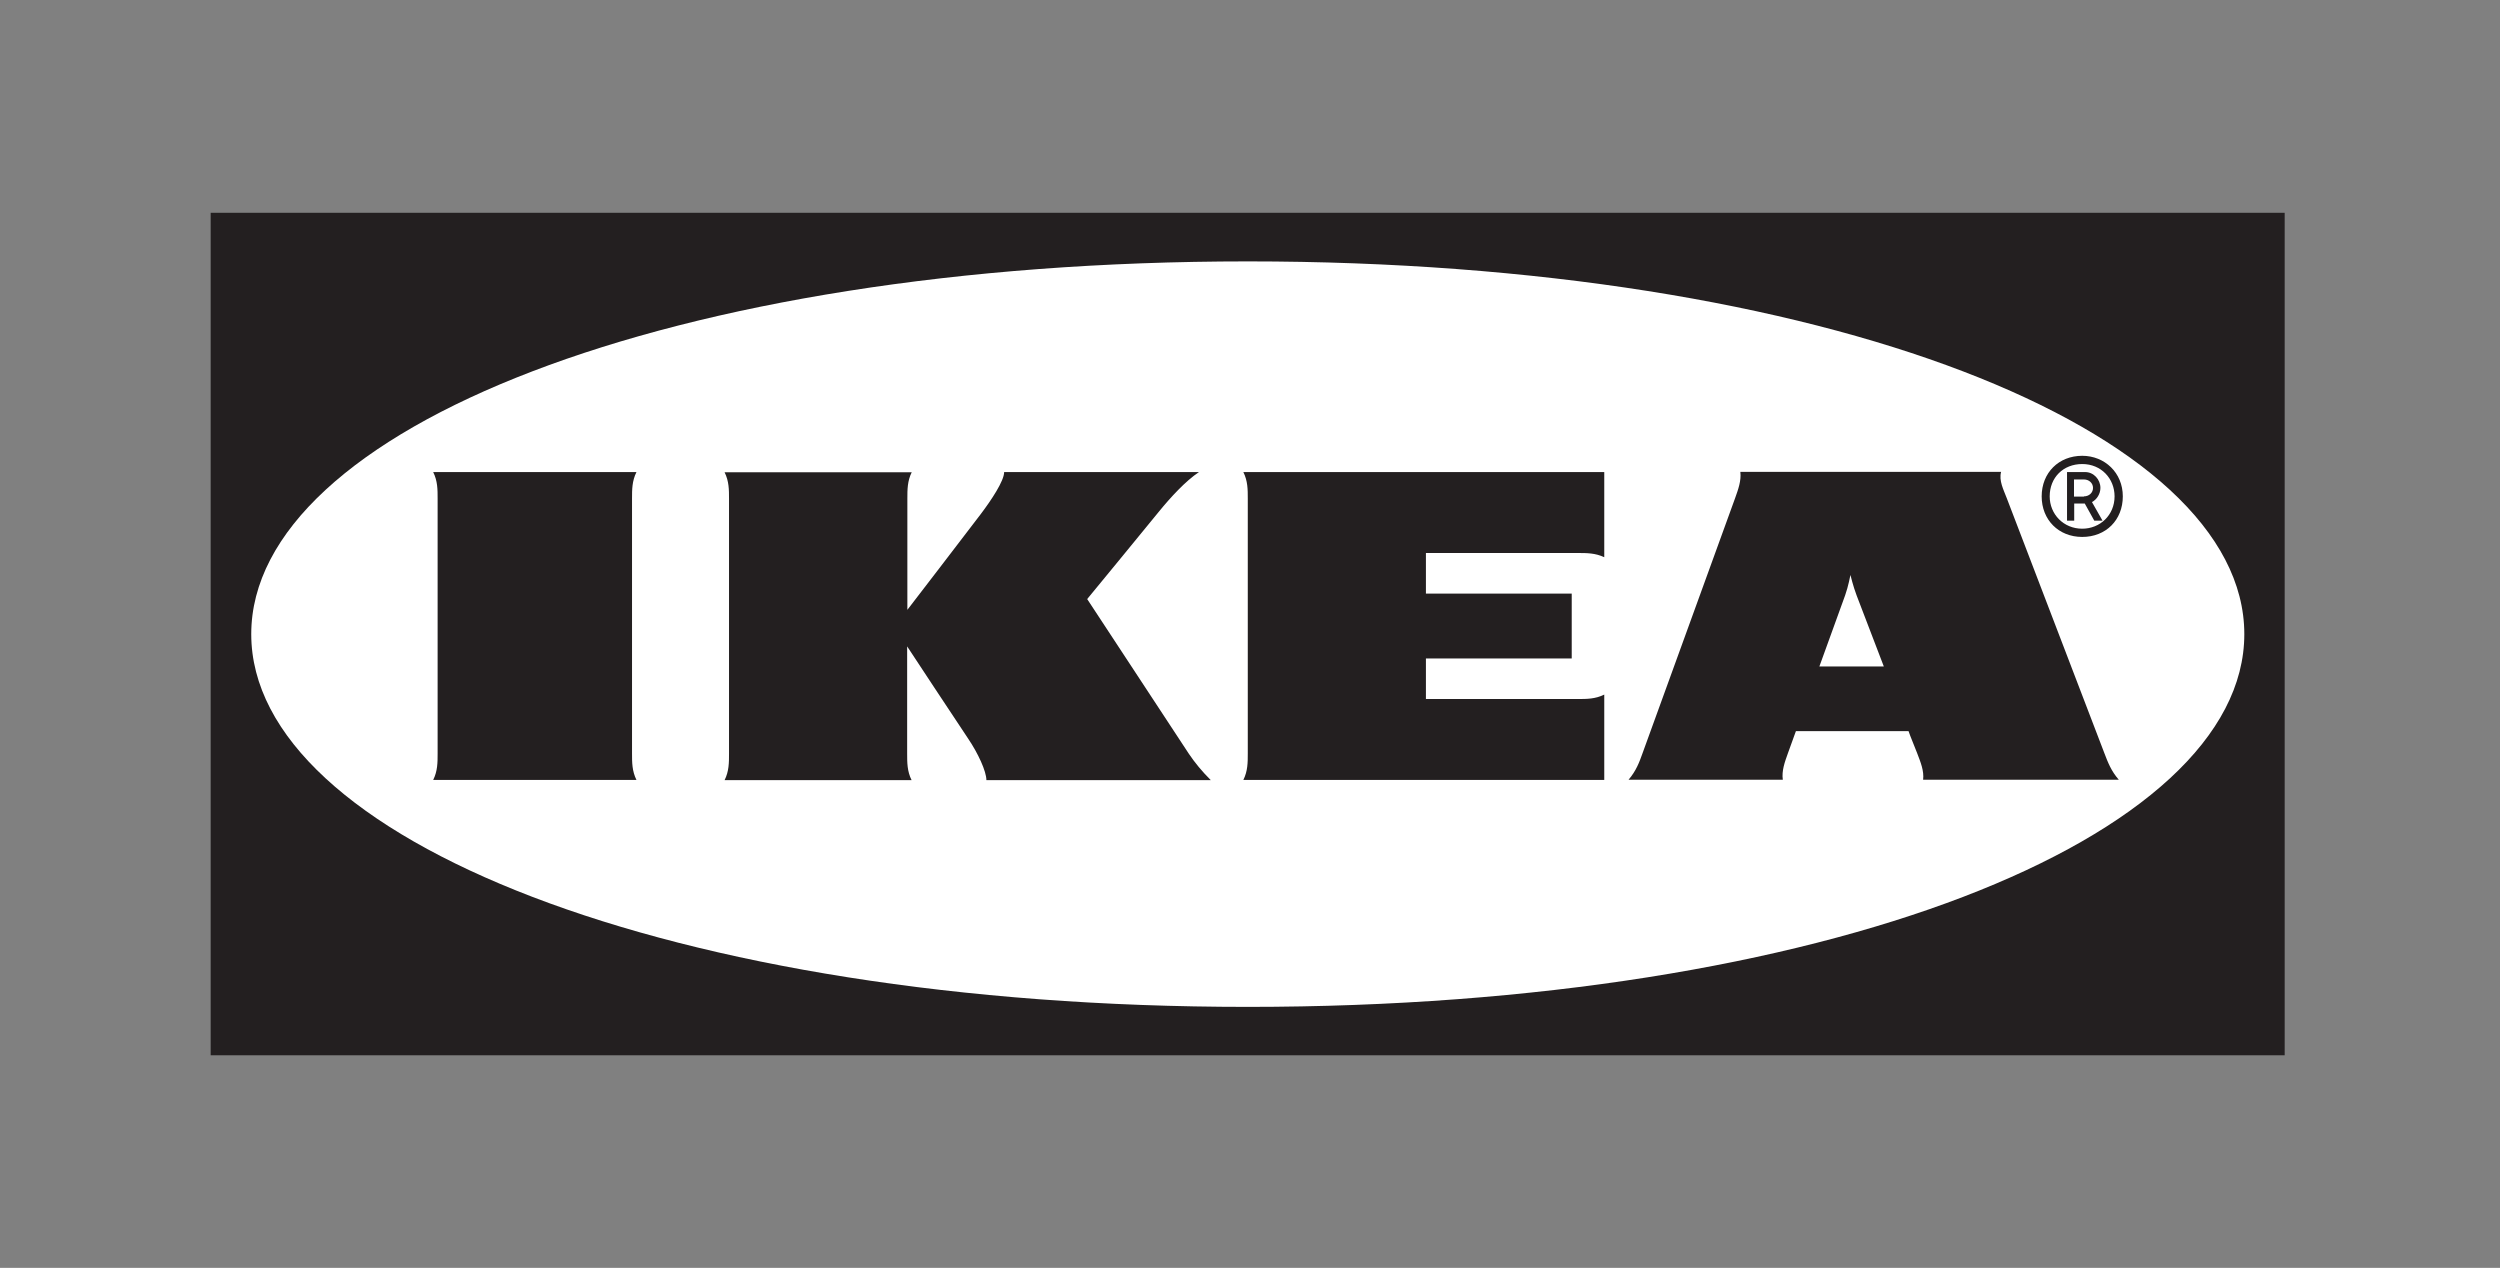 <?xml version="1.0" encoding="UTF-8"?>
<svg id="Layer_1" data-name="Layer 1" xmlns="http://www.w3.org/2000/svg" viewBox="0 0 118.31 60">
  <rect x="0" y="0" width="118.31" height="60" fill="#808080" stroke="none"/>
  <defs>
    <style>
      .cls-1 {
        fill: #231f20;
      }

      .cls-2 {
        fill: #fff;
      }
    </style>
  </defs>
  <polygon class="cls-1" points="108.12 49.94 9.97 49.94 9.97 10.07 108.12 10.07 108.12 49.94 108.12 49.94"/>
  <path class="cls-2" d="M11.89,30.01c0,9.64,19.77,17.64,47.16,17.64s47.16-8,47.16-17.64-19.77-17.64-47.16-17.64S11.89,20.36,11.89,30.01h0Z"/>
  <path class="cls-1" d="M98.62,23.49c.24,0,.43-.17.43-.4s-.19-.4-.43-.4h-.47v.81h.47M99.49,24.64h-.38l-.45-.81h-.5v.81h-.34v-2.3h.86c.4,0,.72.35.72.75,0,.28-.17.55-.4.67l.5.88h0ZM100.07,23.49c0,.89-.69,1.53-1.53,1.53-.89,0-1.54-.69-1.54-1.53,0-.89.64-1.53,1.54-1.53s1.53.69,1.53,1.53M96.62,23.49c0,1.11.8,1.92,1.92,1.92s1.92-.8,1.92-1.92-.86-1.92-1.92-1.92c-1.11,0-1.92.8-1.92,1.92M29.91,23.59c0-.42,0-.83.21-1.25h-9.62c.21.42.21.83.21,1.25v12.07c0,.42,0,.83-.21,1.25h9.62c-.21-.42-.21-.83-.21-1.25v-12.07h0ZM89.15,31.54c-.67-1.75-1.23-3.22-1.29-3.37-.16-.42-.29-.96-.29-.96,0,0-.1.54-.25.96-.05.13-.59,1.62-1.22,3.37h3.05ZM99.59,35.65c.16.42.32.84.68,1.25h-9.26c.05-.42-.12-.83-.28-1.25,0,0-.14-.34-.33-.83-.01-.03-.08-.22-.08-.22h-5.33l-.08.22s-.15.41-.3.83c-.15.42-.3.83-.24,1.25h-7.3c.36-.42.51-.83.66-1.25.24-.66,4.04-11.13,4.38-12.07.15-.42.3-.83.25-1.25h12.34c-.11.42.11.83.27,1.25.36.93,4.31,11.25,4.62,12.07M75.92,22.34h-17.08c.21.42.21.83.21,1.25v12.07c0,.42,0,.83-.21,1.25h17.08v-4.04c-.42.21-.83.21-1.25.21h-7.19v-1.92h6.9v-3.07h-6.9v-1.92h7.19c.42,0,.83,0,1.25.2v-4.04h0ZM43.15,22.34c-.21.42-.21.83-.21,1.25v5.27s2.83-3.68,3.48-4.54c.49-.65,1.1-1.56,1.1-1.98h9.22c-.63.42-1.34,1.19-1.91,1.89-.5.62-3.38,4.12-3.38,4.12,0,0,4.26,6.48,4.81,7.32.29.43.62.83,1.04,1.25h-10.62c0-.42-.4-1.28-.86-1.96-.46-.68-2.89-4.37-2.89-4.37v5.08c0,.42,0,.83.21,1.25h-8.85c.21-.42.21-.83.21-1.25v-12.07c0-.42,0-.83-.21-1.25h8.85Z"/>
</svg>